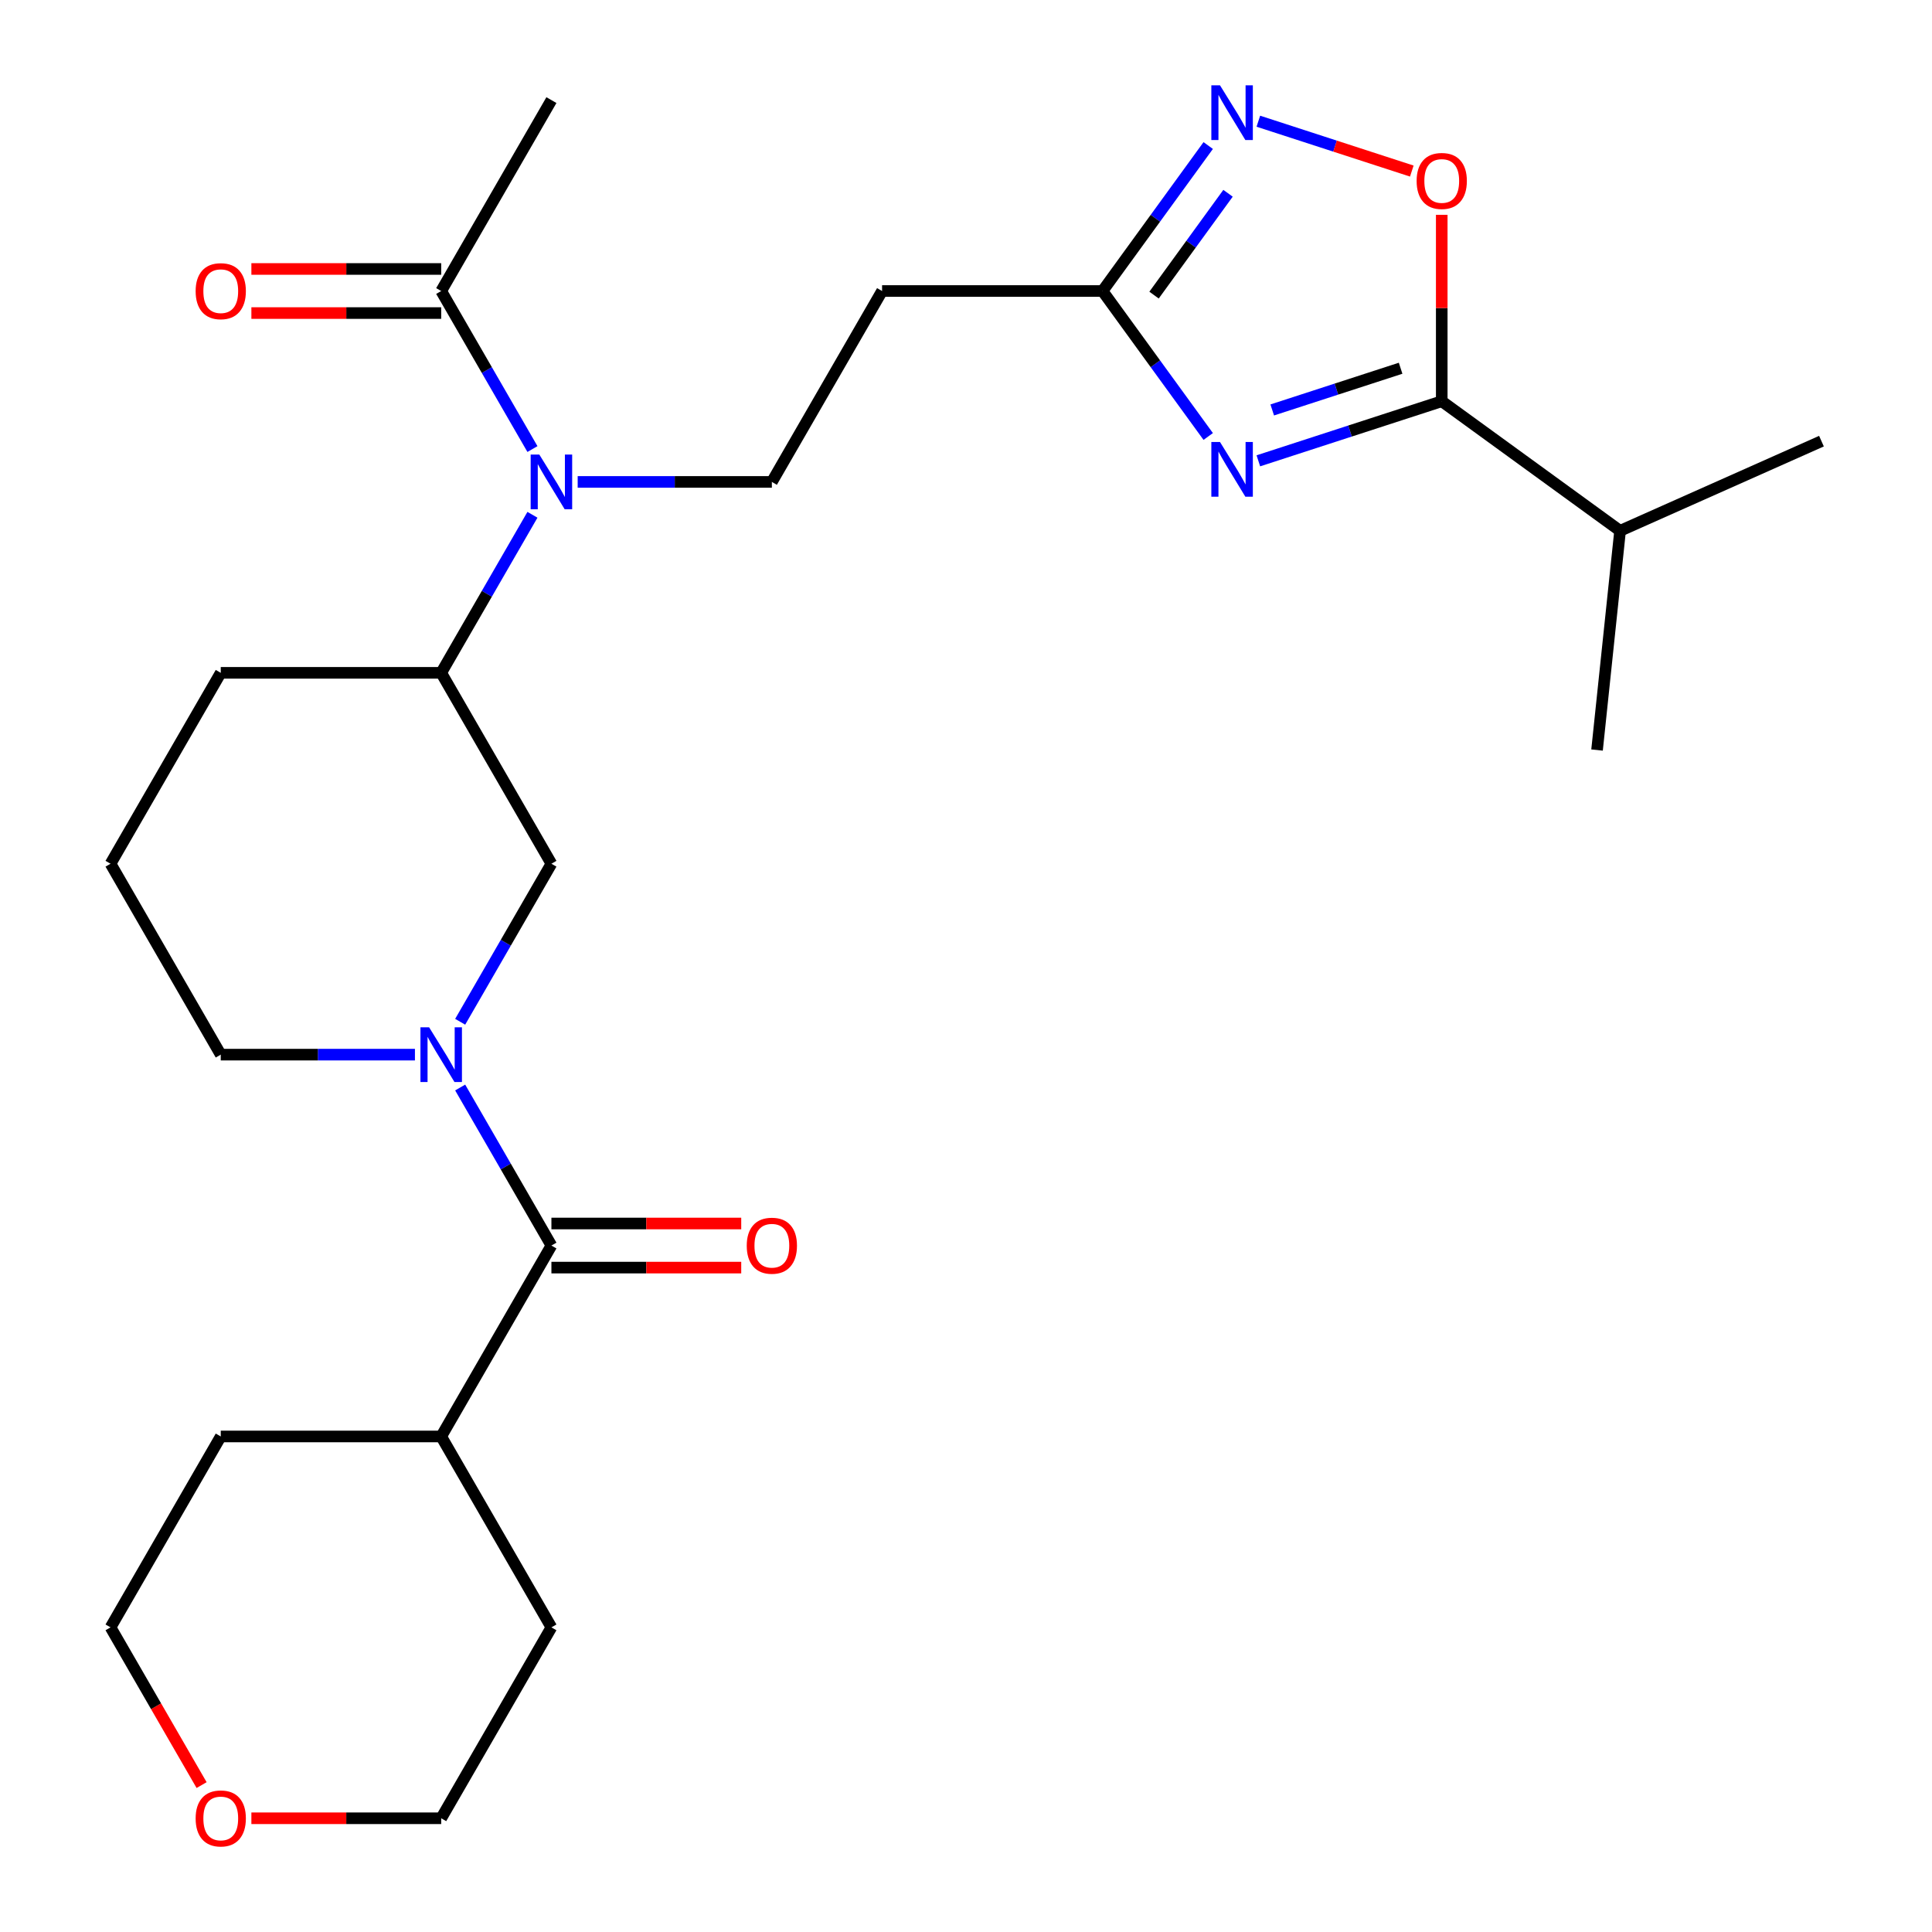 <?xml version='1.0' encoding='iso-8859-1'?>
<svg version='1.1' baseProfile='full'
              xmlns='http://www.w3.org/2000/svg'
                      xmlns:rdkit='http://www.rdkit.org/xml'
                      xmlns:xlink='http://www.w3.org/1999/xlink'
                  xml:space='preserve'
width='1000px' height='1000px' viewBox='0 0 1000 1000'>
<!-- END OF HEADER -->
<rect style='opacity:1.0;fill:#FFFFFF;stroke:none' width='1000' height='1000' x='0' y='0'> </rect>
<path class='bond-1' d='M 651.321,238.52 L 698.782,223.099' style='fill:none;fill-rule:evenodd;stroke:#0000FF;stroke-width:6px;stroke-linecap:butt;stroke-linejoin:miter;stroke-opacity:1' />
<path class='bond-1' d='M 698.782,223.099 L 746.244,207.678' style='fill:none;fill-rule:evenodd;stroke:#000000;stroke-width:6px;stroke-linecap:butt;stroke-linejoin:miter;stroke-opacity:1' />
<path class='bond-1' d='M 658.507,212.191 L 691.73,201.396' style='fill:none;fill-rule:evenodd;stroke:#0000FF;stroke-width:6px;stroke-linecap:butt;stroke-linejoin:miter;stroke-opacity:1' />
<path class='bond-1' d='M 691.73,201.396 L 724.953,190.601' style='fill:none;fill-rule:evenodd;stroke:#000000;stroke-width:6px;stroke-linecap:butt;stroke-linejoin:miter;stroke-opacity:1' />
<path class='bond-4' d='M 625.368,225.924 L 598.015,188.276' style='fill:none;fill-rule:evenodd;stroke:#0000FF;stroke-width:6px;stroke-linecap:butt;stroke-linejoin:miter;stroke-opacity:1' />
<path class='bond-4' d='M 598.015,188.276 L 570.662,150.628' style='fill:none;fill-rule:evenodd;stroke:#000000;stroke-width:6px;stroke-linecap:butt;stroke-linejoin:miter;stroke-opacity:1' />
<path class='bond-0' d='M 238.184,528.869 L 261.798,487.969' style='fill:none;fill-rule:evenodd;stroke:#0000FF;stroke-width:6px;stroke-linecap:butt;stroke-linejoin:miter;stroke-opacity:1' />
<path class='bond-0' d='M 261.798,487.969 L 285.412,447.068' style='fill:none;fill-rule:evenodd;stroke:#000000;stroke-width:6px;stroke-linecap:butt;stroke-linejoin:miter;stroke-opacity:1' />
<path class='bond-2' d='M 238.184,562.894 L 261.798,603.795' style='fill:none;fill-rule:evenodd;stroke:#0000FF;stroke-width:6px;stroke-linecap:butt;stroke-linejoin:miter;stroke-opacity:1' />
<path class='bond-2' d='M 261.798,603.795 L 285.412,644.695' style='fill:none;fill-rule:evenodd;stroke:#000000;stroke-width:6px;stroke-linecap:butt;stroke-linejoin:miter;stroke-opacity:1' />
<path class='bond-28' d='M 214.77,545.882 L 164.516,545.882' style='fill:none;fill-rule:evenodd;stroke:#0000FF;stroke-width:6px;stroke-linecap:butt;stroke-linejoin:miter;stroke-opacity:1' />
<path class='bond-28' d='M 164.516,545.882 L 114.262,545.882' style='fill:none;fill-rule:evenodd;stroke:#000000;stroke-width:6px;stroke-linecap:butt;stroke-linejoin:miter;stroke-opacity:1' />
<path class='bond-5' d='M 746.244,207.678 L 746.244,159.434' style='fill:none;fill-rule:evenodd;stroke:#000000;stroke-width:6px;stroke-linecap:butt;stroke-linejoin:miter;stroke-opacity:1' />
<path class='bond-5' d='M 746.244,159.434 L 746.244,111.191' style='fill:none;fill-rule:evenodd;stroke:#FF0000;stroke-width:6px;stroke-linecap:butt;stroke-linejoin:miter;stroke-opacity:1' />
<path class='bond-15' d='M 746.244,207.678 L 838.552,274.744' style='fill:none;fill-rule:evenodd;stroke:#000000;stroke-width:6px;stroke-linecap:butt;stroke-linejoin:miter;stroke-opacity:1' />
<path class='bond-12' d='M 285.412,656.105 L 334.536,656.105' style='fill:none;fill-rule:evenodd;stroke:#000000;stroke-width:6px;stroke-linecap:butt;stroke-linejoin:miter;stroke-opacity:1' />
<path class='bond-12' d='M 334.536,656.105 L 383.659,656.105' style='fill:none;fill-rule:evenodd;stroke:#FF0000;stroke-width:6px;stroke-linecap:butt;stroke-linejoin:miter;stroke-opacity:1' />
<path class='bond-12' d='M 285.412,633.285 L 334.536,633.285' style='fill:none;fill-rule:evenodd;stroke:#000000;stroke-width:6px;stroke-linecap:butt;stroke-linejoin:miter;stroke-opacity:1' />
<path class='bond-12' d='M 334.536,633.285 L 383.659,633.285' style='fill:none;fill-rule:evenodd;stroke:#FF0000;stroke-width:6px;stroke-linecap:butt;stroke-linejoin:miter;stroke-opacity:1' />
<path class='bond-14' d='M 285.412,644.695 L 228.362,743.509' style='fill:none;fill-rule:evenodd;stroke:#000000;stroke-width:6px;stroke-linecap:butt;stroke-linejoin:miter;stroke-opacity:1' />
<path class='bond-3' d='M 625.368,75.332 L 598.015,112.98' style='fill:none;fill-rule:evenodd;stroke:#0000FF;stroke-width:6px;stroke-linecap:butt;stroke-linejoin:miter;stroke-opacity:1' />
<path class='bond-3' d='M 598.015,112.98 L 570.662,150.628' style='fill:none;fill-rule:evenodd;stroke:#000000;stroke-width:6px;stroke-linecap:butt;stroke-linejoin:miter;stroke-opacity:1' />
<path class='bond-3' d='M 635.624,100.04 L 616.477,126.393' style='fill:none;fill-rule:evenodd;stroke:#0000FF;stroke-width:6px;stroke-linecap:butt;stroke-linejoin:miter;stroke-opacity:1' />
<path class='bond-3' d='M 616.477,126.393 L 597.329,152.747' style='fill:none;fill-rule:evenodd;stroke:#000000;stroke-width:6px;stroke-linecap:butt;stroke-linejoin:miter;stroke-opacity:1' />
<path class='bond-27' d='M 651.321,62.736 L 691.034,75.64' style='fill:none;fill-rule:evenodd;stroke:#0000FF;stroke-width:6px;stroke-linecap:butt;stroke-linejoin:miter;stroke-opacity:1' />
<path class='bond-27' d='M 691.034,75.64 L 730.748,88.543' style='fill:none;fill-rule:evenodd;stroke:#FF0000;stroke-width:6px;stroke-linecap:butt;stroke-linejoin:miter;stroke-opacity:1' />
<path class='bond-10' d='M 570.662,150.628 L 456.562,150.628' style='fill:none;fill-rule:evenodd;stroke:#000000;stroke-width:6px;stroke-linecap:butt;stroke-linejoin:miter;stroke-opacity:1' />
<path class='bond-6' d='M 299.005,249.442 L 349.258,249.442' style='fill:none;fill-rule:evenodd;stroke:#0000FF;stroke-width:6px;stroke-linecap:butt;stroke-linejoin:miter;stroke-opacity:1' />
<path class='bond-6' d='M 349.258,249.442 L 399.512,249.442' style='fill:none;fill-rule:evenodd;stroke:#000000;stroke-width:6px;stroke-linecap:butt;stroke-linejoin:miter;stroke-opacity:1' />
<path class='bond-8' d='M 275.59,232.429 L 251.976,191.529' style='fill:none;fill-rule:evenodd;stroke:#0000FF;stroke-width:6px;stroke-linecap:butt;stroke-linejoin:miter;stroke-opacity:1' />
<path class='bond-8' d='M 251.976,191.529 L 228.362,150.628' style='fill:none;fill-rule:evenodd;stroke:#000000;stroke-width:6px;stroke-linecap:butt;stroke-linejoin:miter;stroke-opacity:1' />
<path class='bond-9' d='M 275.59,266.454 L 251.976,307.355' style='fill:none;fill-rule:evenodd;stroke:#0000FF;stroke-width:6px;stroke-linecap:butt;stroke-linejoin:miter;stroke-opacity:1' />
<path class='bond-9' d='M 251.976,307.355 L 228.362,348.255' style='fill:none;fill-rule:evenodd;stroke:#000000;stroke-width:6px;stroke-linecap:butt;stroke-linejoin:miter;stroke-opacity:1' />
<path class='bond-7' d='M 285.412,447.068 L 228.362,348.255' style='fill:none;fill-rule:evenodd;stroke:#000000;stroke-width:6px;stroke-linecap:butt;stroke-linejoin:miter;stroke-opacity:1' />
<path class='bond-13' d='M 228.362,139.218 L 179.238,139.218' style='fill:none;fill-rule:evenodd;stroke:#000000;stroke-width:6px;stroke-linecap:butt;stroke-linejoin:miter;stroke-opacity:1' />
<path class='bond-13' d='M 179.238,139.218 L 130.115,139.218' style='fill:none;fill-rule:evenodd;stroke:#FF0000;stroke-width:6px;stroke-linecap:butt;stroke-linejoin:miter;stroke-opacity:1' />
<path class='bond-13' d='M 228.362,162.038 L 179.238,162.038' style='fill:none;fill-rule:evenodd;stroke:#000000;stroke-width:6px;stroke-linecap:butt;stroke-linejoin:miter;stroke-opacity:1' />
<path class='bond-13' d='M 179.238,162.038 L 130.115,162.038' style='fill:none;fill-rule:evenodd;stroke:#FF0000;stroke-width:6px;stroke-linecap:butt;stroke-linejoin:miter;stroke-opacity:1' />
<path class='bond-19' d='M 228.362,150.628 L 285.412,51.815' style='fill:none;fill-rule:evenodd;stroke:#000000;stroke-width:6px;stroke-linecap:butt;stroke-linejoin:miter;stroke-opacity:1' />
<path class='bond-18' d='M 228.362,348.255 L 114.262,348.255' style='fill:none;fill-rule:evenodd;stroke:#000000;stroke-width:6px;stroke-linecap:butt;stroke-linejoin:miter;stroke-opacity:1' />
<path class='bond-11' d='M 456.562,150.628 L 399.512,249.442' style='fill:none;fill-rule:evenodd;stroke:#000000;stroke-width:6px;stroke-linecap:butt;stroke-linejoin:miter;stroke-opacity:1' />
<path class='bond-23' d='M 228.362,743.509 L 285.412,842.322' style='fill:none;fill-rule:evenodd;stroke:#000000;stroke-width:6px;stroke-linecap:butt;stroke-linejoin:miter;stroke-opacity:1' />
<path class='bond-24' d='M 228.362,743.509 L 114.262,743.509' style='fill:none;fill-rule:evenodd;stroke:#000000;stroke-width:6px;stroke-linecap:butt;stroke-linejoin:miter;stroke-opacity:1' />
<path class='bond-25' d='M 838.552,274.744 L 826.626,388.219' style='fill:none;fill-rule:evenodd;stroke:#000000;stroke-width:6px;stroke-linecap:butt;stroke-linejoin:miter;stroke-opacity:1' />
<path class='bond-26' d='M 838.552,274.744 L 942.788,228.336' style='fill:none;fill-rule:evenodd;stroke:#000000;stroke-width:6px;stroke-linecap:butt;stroke-linejoin:miter;stroke-opacity:1' />
<path class='bond-16' d='M 104.348,923.963 L 80.78,883.143' style='fill:none;fill-rule:evenodd;stroke:#FF0000;stroke-width:6px;stroke-linecap:butt;stroke-linejoin:miter;stroke-opacity:1' />
<path class='bond-16' d='M 80.78,883.143 L 57.212,842.322' style='fill:none;fill-rule:evenodd;stroke:#000000;stroke-width:6px;stroke-linecap:butt;stroke-linejoin:miter;stroke-opacity:1' />
<path class='bond-29' d='M 130.115,941.135 L 179.238,941.135' style='fill:none;fill-rule:evenodd;stroke:#FF0000;stroke-width:6px;stroke-linecap:butt;stroke-linejoin:miter;stroke-opacity:1' />
<path class='bond-29' d='M 179.238,941.135 L 228.362,941.135' style='fill:none;fill-rule:evenodd;stroke:#000000;stroke-width:6px;stroke-linecap:butt;stroke-linejoin:miter;stroke-opacity:1' />
<path class='bond-17' d='M 114.262,545.882 L 57.212,447.068' style='fill:none;fill-rule:evenodd;stroke:#000000;stroke-width:6px;stroke-linecap:butt;stroke-linejoin:miter;stroke-opacity:1' />
<path class='bond-20' d='M 114.262,348.255 L 57.212,447.068' style='fill:none;fill-rule:evenodd;stroke:#000000;stroke-width:6px;stroke-linecap:butt;stroke-linejoin:miter;stroke-opacity:1' />
<path class='bond-21' d='M 228.362,941.135 L 285.412,842.322' style='fill:none;fill-rule:evenodd;stroke:#000000;stroke-width:6px;stroke-linecap:butt;stroke-linejoin:miter;stroke-opacity:1' />
<path class='bond-22' d='M 57.212,842.322 L 114.262,743.509' style='fill:none;fill-rule:evenodd;stroke:#000000;stroke-width:6px;stroke-linecap:butt;stroke-linejoin:miter;stroke-opacity:1' />
<path  class='atom-0' d='M 631.468 228.777
L 640.748 243.777
Q 641.668 245.257, 643.148 247.937
Q 644.628 250.617, 644.708 250.777
L 644.708 228.777
L 648.468 228.777
L 648.468 257.097
L 644.588 257.097
L 634.628 240.697
Q 633.468 238.777, 632.228 236.577
Q 631.028 234.377, 630.668 233.697
L 630.668 257.097
L 626.988 257.097
L 626.988 228.777
L 631.468 228.777
' fill='#0000FF'/>
<path  class='atom-1' d='M 222.102 531.722
L 231.382 546.722
Q 232.302 548.202, 233.782 550.882
Q 235.262 553.562, 235.342 553.722
L 235.342 531.722
L 239.102 531.722
L 239.102 560.042
L 235.222 560.042
L 225.262 543.642
Q 224.102 541.722, 222.862 539.522
Q 221.662 537.322, 221.302 536.642
L 221.302 560.042
L 217.622 560.042
L 217.622 531.722
L 222.102 531.722
' fill='#0000FF'/>
<path  class='atom-4' d='M 631.468 44.159
L 640.748 59.159
Q 641.668 60.639, 643.148 63.319
Q 644.628 65.999, 644.708 66.159
L 644.708 44.159
L 648.468 44.159
L 648.468 72.479
L 644.588 72.479
L 634.628 56.079
Q 633.468 54.159, 632.228 51.959
Q 631.028 49.759, 630.668 49.079
L 630.668 72.479
L 626.988 72.479
L 626.988 44.159
L 631.468 44.159
' fill='#0000FF'/>
<path  class='atom-6' d='M 733.244 93.658
Q 733.244 86.858, 736.604 83.058
Q 739.964 79.258, 746.244 79.258
Q 752.524 79.258, 755.884 83.058
Q 759.244 86.858, 759.244 93.658
Q 759.244 100.538, 755.844 104.458
Q 752.444 108.338, 746.244 108.338
Q 740.004 108.338, 736.604 104.458
Q 733.244 100.578, 733.244 93.658
M 746.244 105.138
Q 750.564 105.138, 752.884 102.258
Q 755.244 99.338, 755.244 93.658
Q 755.244 88.098, 752.884 85.298
Q 750.564 82.458, 746.244 82.458
Q 741.924 82.458, 739.564 85.258
Q 737.244 88.058, 737.244 93.658
Q 737.244 99.378, 739.564 102.258
Q 741.924 105.138, 746.244 105.138
' fill='#FF0000'/>
<path  class='atom-7' d='M 279.152 235.282
L 288.432 250.282
Q 289.352 251.762, 290.832 254.442
Q 292.312 257.122, 292.392 257.282
L 292.392 235.282
L 296.152 235.282
L 296.152 263.602
L 292.272 263.602
L 282.312 247.202
Q 281.152 245.282, 279.912 243.082
Q 278.712 240.882, 278.352 240.202
L 278.352 263.602
L 274.672 263.602
L 274.672 235.282
L 279.152 235.282
' fill='#0000FF'/>
<path  class='atom-13' d='M 386.512 644.775
Q 386.512 637.975, 389.872 634.175
Q 393.232 630.375, 399.512 630.375
Q 405.792 630.375, 409.152 634.175
Q 412.512 637.975, 412.512 644.775
Q 412.512 651.655, 409.112 655.575
Q 405.712 659.455, 399.512 659.455
Q 393.272 659.455, 389.872 655.575
Q 386.512 651.695, 386.512 644.775
M 399.512 656.255
Q 403.832 656.255, 406.152 653.375
Q 408.512 650.455, 408.512 644.775
Q 408.512 639.215, 406.152 636.415
Q 403.832 633.575, 399.512 633.575
Q 395.192 633.575, 392.832 636.375
Q 390.512 639.175, 390.512 644.775
Q 390.512 650.495, 392.832 653.375
Q 395.192 656.255, 399.512 656.255
' fill='#FF0000'/>
<path  class='atom-14' d='M 101.262 150.708
Q 101.262 143.908, 104.622 140.108
Q 107.982 136.308, 114.262 136.308
Q 120.542 136.308, 123.902 140.108
Q 127.262 143.908, 127.262 150.708
Q 127.262 157.588, 123.862 161.508
Q 120.462 165.388, 114.262 165.388
Q 108.022 165.388, 104.622 161.508
Q 101.262 157.628, 101.262 150.708
M 114.262 162.188
Q 118.582 162.188, 120.902 159.308
Q 123.262 156.388, 123.262 150.708
Q 123.262 145.148, 120.902 142.348
Q 118.582 139.508, 114.262 139.508
Q 109.942 139.508, 107.582 142.308
Q 105.262 145.108, 105.262 150.708
Q 105.262 156.428, 107.582 159.308
Q 109.942 162.188, 114.262 162.188
' fill='#FF0000'/>
<path  class='atom-17' d='M 101.262 941.215
Q 101.262 934.415, 104.622 930.615
Q 107.982 926.815, 114.262 926.815
Q 120.542 926.815, 123.902 930.615
Q 127.262 934.415, 127.262 941.215
Q 127.262 948.095, 123.862 952.015
Q 120.462 955.895, 114.262 955.895
Q 108.022 955.895, 104.622 952.015
Q 101.262 948.135, 101.262 941.215
M 114.262 952.695
Q 118.582 952.695, 120.902 949.815
Q 123.262 946.895, 123.262 941.215
Q 123.262 935.655, 120.902 932.855
Q 118.582 930.015, 114.262 930.015
Q 109.942 930.015, 107.582 932.815
Q 105.262 935.615, 105.262 941.215
Q 105.262 946.935, 107.582 949.815
Q 109.942 952.695, 114.262 952.695
' fill='#FF0000'/>
</svg>
